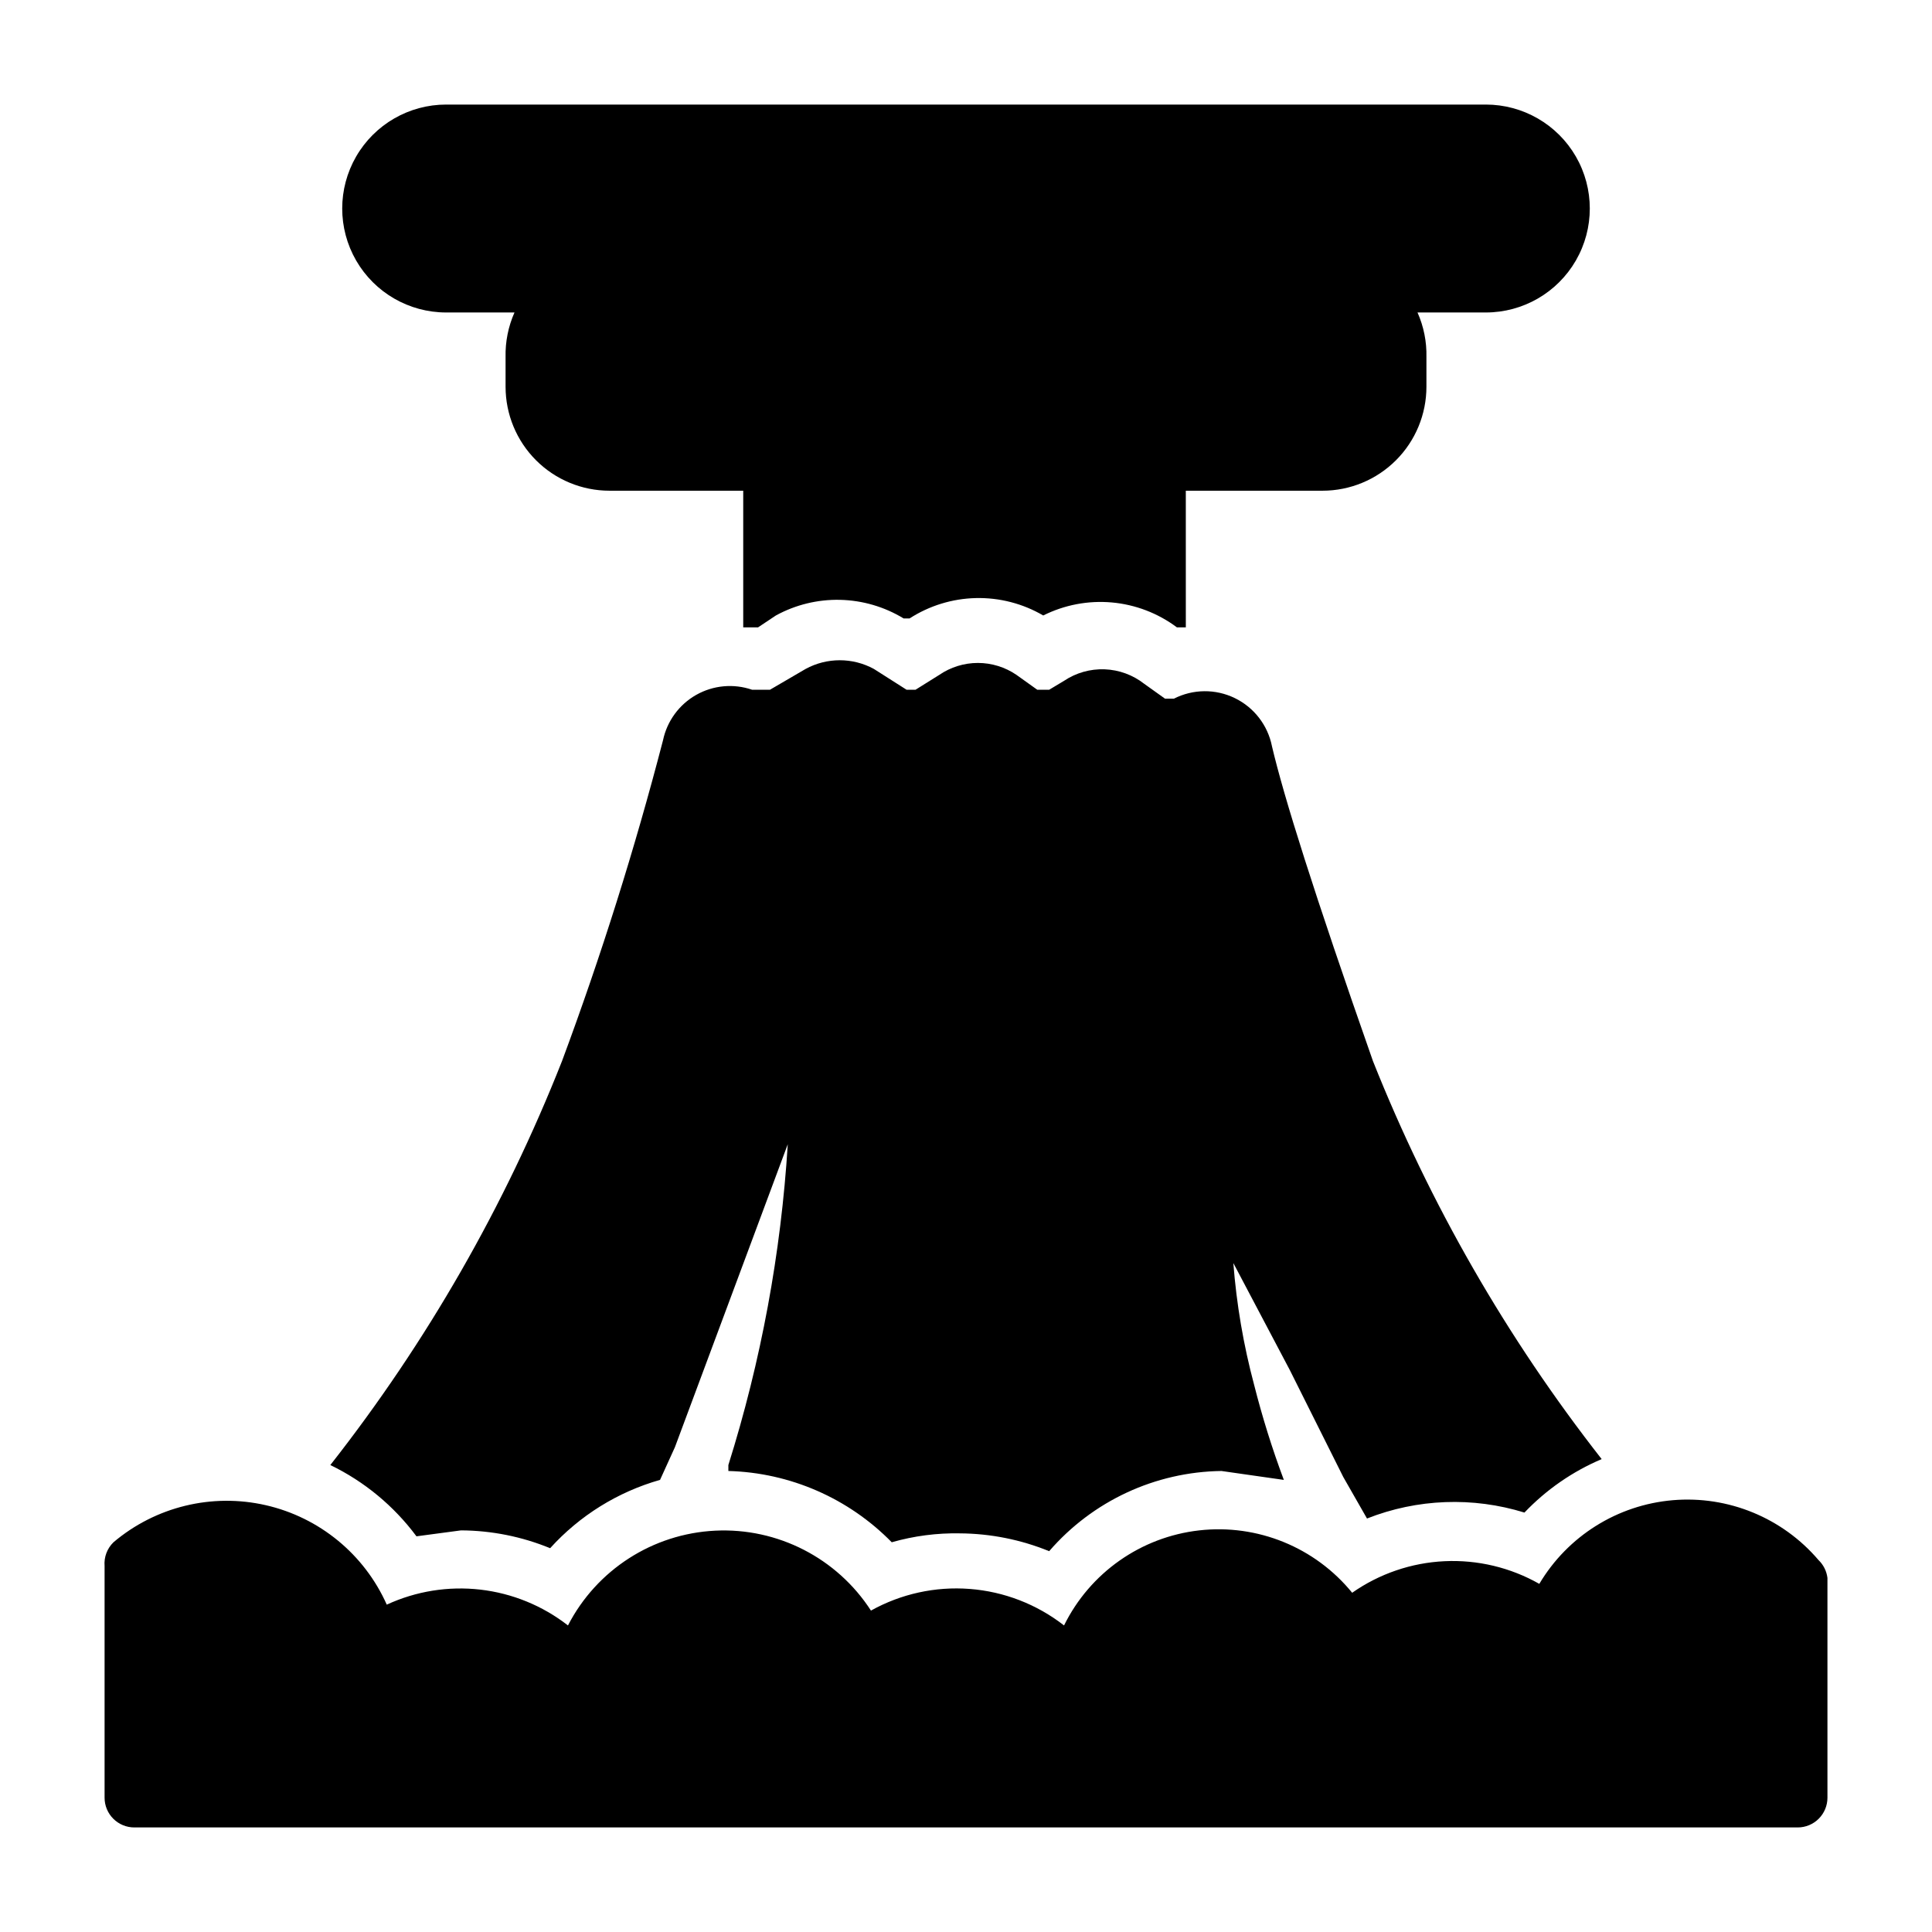 <?xml version="1.0" encoding="UTF-8"?>
<!-- Uploaded to: ICON Repo, www.iconrepo.com, Generator: ICON Repo Mixer Tools -->
<svg fill="#000000" width="800px" height="800px" version="1.1" viewBox="144 144 512 512" xmlns="http://www.w3.org/2000/svg">
 <g>
  <path d="m262.24 226.81h18.105c-1.648 3.715-2.453 7.746-2.363 11.809v7.871c0 7.309 2.906 14.316 8.07 19.484 5.168 5.168 12.176 8.07 19.484 8.07h35.426v36.211h3.934l4.723-3.148c5.215-2.852 11.09-4.281 17.031-4.144 5.941 0.141 11.742 1.84 16.82 4.93h1.574c5.254-3.391 11.348-5.258 17.598-5.398 6.254-0.137 12.426 1.457 17.824 4.613 5.617-2.812 11.902-4.008 18.16-3.453 6.254 0.555 12.234 2.84 17.266 6.602h2.363l-0.004-36.211h36.211c7.309 0 14.316-2.902 19.484-8.07 5.168-5.168 8.07-12.176 8.07-19.484v-7.871c0.094-4.062-0.715-8.094-2.363-11.809h18.105c9.844 0 18.941-5.25 23.863-13.773 4.922-8.527 4.922-19.027 0-27.555-4.922-8.523-14.02-13.773-23.863-13.773h-275.52c-9.844 0-18.938 5.25-23.859 13.773-4.922 8.527-4.922 19.027 0 27.555 4.922 8.523 14.016 13.773 23.859 13.773z"/>
  <path d="m254.37 551.14 11.809-1.574c8.102 0.043 16.121 1.645 23.613 4.723 7.82-8.645 17.914-14.918 29.129-18.105l3.938-8.66 14.957-40.148 14.953-40.145c-1.789 28.871-7.074 57.422-15.742 85.02v1.574c16.336 0.441 31.859 7.215 43.297 18.891 5.883-1.684 11.984-2.481 18.105-2.359 8.098 0.059 16.113 1.66 23.613 4.723 11.48-13.289 28.102-21.023 45.66-21.254l16.531 2.363v-0.004c-3.086-8.246-5.715-16.656-7.875-25.191-2.824-10.562-4.668-21.367-5.508-32.273l14.957 28.34 14.168 28.34 6.297 11.02c13.324-5.254 28.043-5.809 41.723-1.574 5.785-6.07 12.75-10.895 20.469-14.168-25.133-32.094-45.543-67.613-60.617-105.49-15.742-44.871-23.617-70.062-26.766-83.445l0.004 0.004c-1.109-5.562-4.758-10.281-9.859-12.754-5.102-2.477-11.066-2.418-16.121 0.156h-2.363l-5.512-3.938 0.004 0.004c-3.008-2.356-6.68-3.703-10.5-3.844-3.816-0.141-7.582 0.93-10.754 3.055l-3.938 2.363h-3.148l-5.512-3.938h0.004c-3.016-2.062-6.582-3.168-10.234-3.168-3.652 0-7.223 1.105-10.234 3.168l-6.297 3.938h-2.363l-8.66-5.512c-5.641-3.078-12.461-3.078-18.105 0l-9.445 5.512h-4.723c-4.91-1.691-10.309-1.195-14.828 1.363-4.516 2.562-7.719 6.938-8.789 12.02-7.473 28.773-16.406 57.152-26.766 85.016-15.18 38.469-35.863 74.531-61.398 107.06 9.02 4.363 16.852 10.848 22.828 18.891z"/>
  <path d="m625.93 557.44c-9.559-11.211-23.938-17.121-38.617-15.871-14.68 1.25-27.855 9.504-35.379 22.172-7.644-4.34-16.359-6.422-25.141-6.004-8.777 0.418-17.258 3.316-24.453 8.363-9.82-12.055-25.098-18.285-40.547-16.531-15.449 1.75-28.941 11.242-35.812 25.191-7.199-5.613-15.891-8.977-24.992-9.676-9.098-0.703-18.203 1.297-26.176 5.738-8.996-13.918-24.73-21.992-41.281-21.18-16.555 0.812-31.422 10.383-39.016 25.117-6.727-5.238-14.766-8.523-23.234-9.496-8.469-0.969-17.043 0.406-24.785 3.984-5.949-13.344-17.836-23.109-32.078-26.359-14.246-3.25-29.191 0.391-40.344 9.828-1.688 1.641-2.555 3.953-2.359 6.297v61.402c0 2.09 0.828 4.09 2.305 5.566 1.477 1.477 3.477 2.309 5.566 2.309h440.83c2.09 0 4.09-0.832 5.566-2.309 1.477-1.477 2.309-3.477 2.309-5.566v-58.25c-0.223-1.801-1.055-3.469-2.363-4.727z"/>
 </g>
</svg>